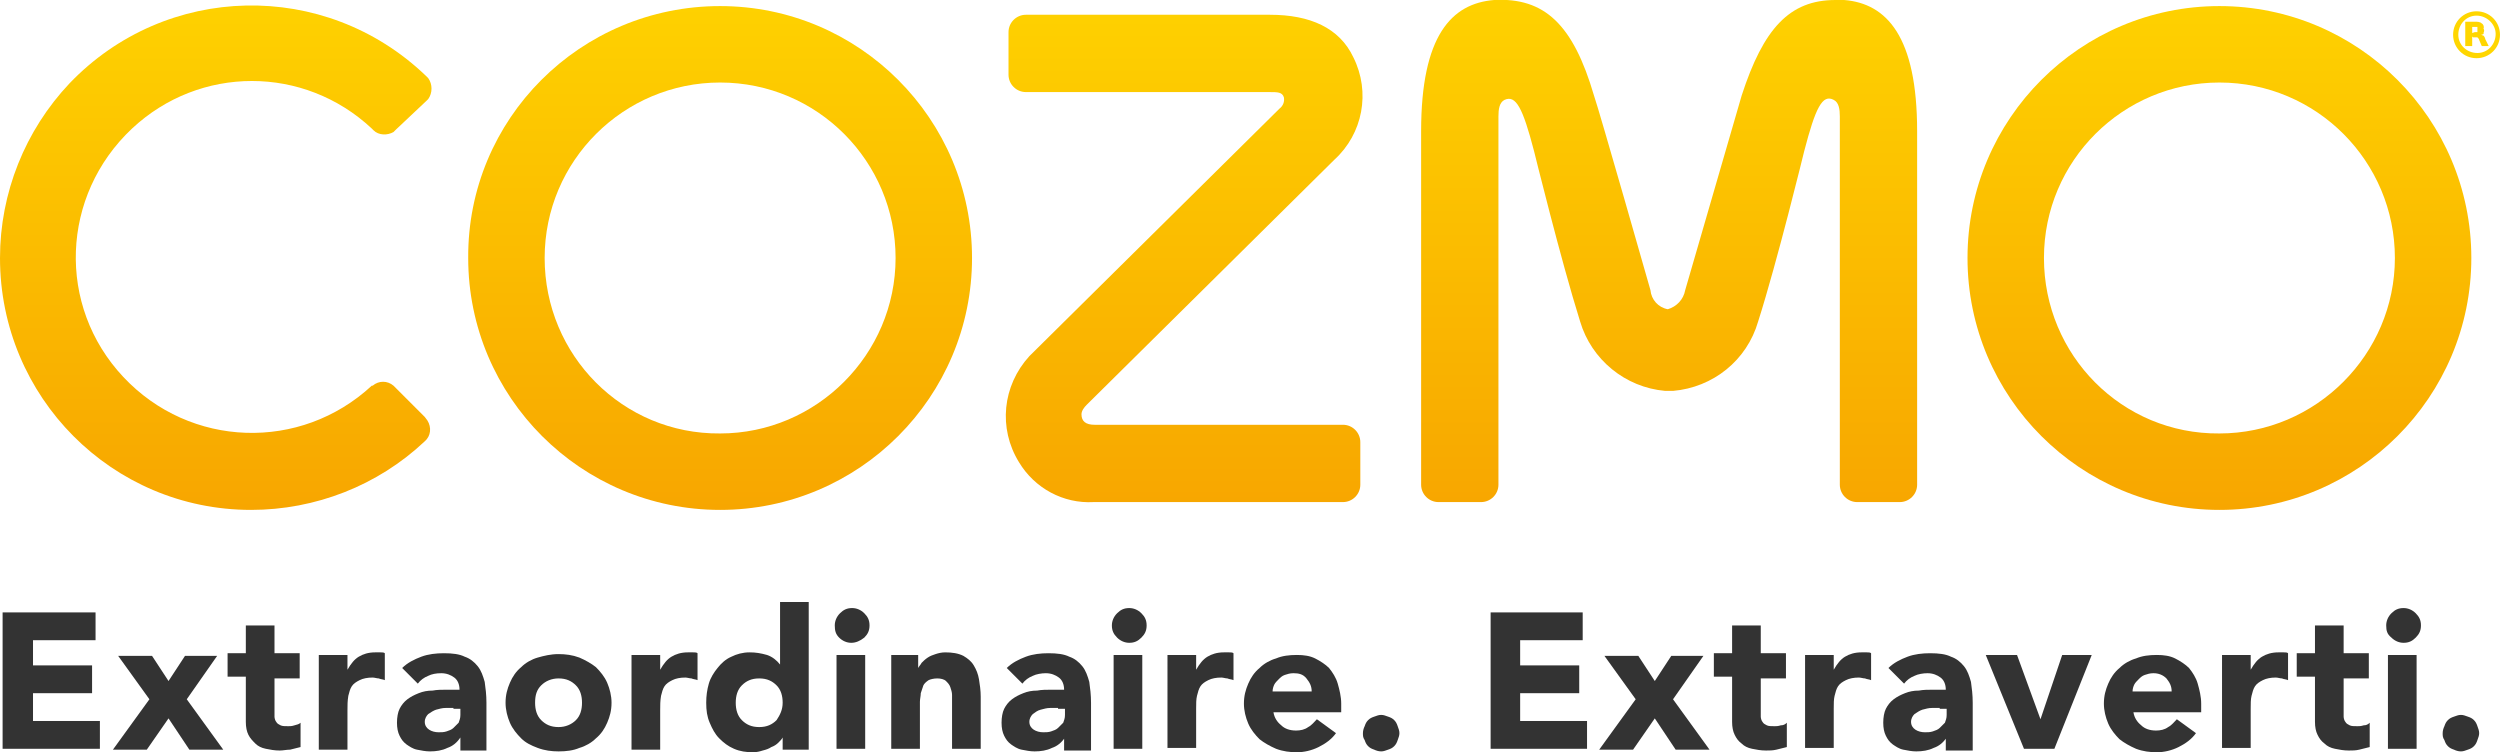 <?xml version="1.0" encoding="utf-8"?>
<!-- Generator: Adobe Illustrator 22.1.0, SVG Export Plug-In . SVG Version: 6.00 Build 0)  -->
<svg version="1.1" id="Layer_1" xmlns="http://www.w3.org/2000/svg" xmlns:xlink="http://www.w3.org/1999/xlink" x="0px" y="0px"
	 viewBox="0 0 287.8 86.6" style="enable-background:new 0 0 287.8 86.6;" xml:space="preserve">
<style type="text/css">
	.st0{fill:url(#SVGID_1_);}
	.st1{fill:url(#SVGID_2_);}
	.st2{fill:url(#SVGID_3_);}
	.st3{fill:url(#SVGID_4_);}
	.st4{fill:#FFD600;}
	.st5{fill:url(#SVGID_5_);}
	.st6{fill:#333333;}
</style>
<title>cozmo</title>
<linearGradient id="SVGID_1_" gradientUnits="userSpaceOnUse" x1="585.112" y1="1193.436" x2="585.112" y2="1260.81" gradientTransform="matrix(1 0 0 1 -502.27 -1199.42)">
	<stop  offset="0" style="stop-color:#FFD600"/>
	<stop  offset="1" style="stop-color:#F7A400"/>
</linearGradient>
<path class="st0" d="M62.7,29.7c0-11.2,9.1-20.2,20.2-20.2c11.2,0,20.2,9.1,20.2,20.2c0,11.1-9.1,20.2-20.2,20.2
	C71.7,50,62.7,40.9,62.7,29.7C62.7,29.8,62.7,29.7,62.7,29.7L62.7,29.7 M53.9,29.7c0,16,13,29,29,29c16,0,29-13,29-29
	c0-16-13-29-29-29c0,0,0,0,0,0l0,0C66.8,0.7,53.8,13.7,53.9,29.7C53.8,29.7,53.8,29.7,53.9,29.7"/>
<linearGradient id="SVGID_2_" gradientUnits="userSpaceOnUse" x1="757.754" y1="1193.436" x2="757.754" y2="1260.81" gradientTransform="matrix(1 0 0 1 -502.27 -1199.42)">
	<stop  offset="0" style="stop-color:#FFD600"/>
	<stop  offset="1" style="stop-color:#F7A400"/>
</linearGradient>
<path class="st1" d="M235.3,29.7c0-11.2,9.1-20.2,20.2-20.2c11.2,0,20.2,9.1,20.2,20.2c0,11.1-9.1,20.2-20.2,20.2
	C244.3,50,235.3,40.9,235.3,29.7C235.3,29.8,235.3,29.7,235.3,29.7L235.3,29.7 M226.5,29.7c0,16,13,29,29,29s29-13,29-29
	s-13-29-29-29c0,0,0,0,0,0C239.5,0.7,226.5,13.7,226.5,29.7C226.5,29.7,226.5,29.7,226.5,29.7"/>
<linearGradient id="SVGID_3_" gradientUnits="userSpaceOnUse" x1="638.646" y1="1193.436" x2="638.646" y2="1260.81" gradientTransform="matrix(1 0 0 1 -502.27 -1199.42)">
	<stop  offset="0" style="stop-color:#FFD600"/>
	<stop  offset="1" style="stop-color:#F7A400"/>
</linearGradient>
<path class="st2" d="M146.2,1.7h-28.1c-1.1,0-2,0.9-2,2c0,0,0,0,0,0l0,0v4.9c0,1.1,0.9,2,2,2l0,0h28c1,0,1.5,0,1.7,0.6
	c0.1,0.5-0.1,1-0.5,1.3l-28.8,28.5c-3.1,3.4-3.6,8.3-1.2,12.2c1.8,3,5.1,4.8,8.6,4.6h28.7c1.1,0,2-0.9,2-2v-4.9c0-1.1-0.9-2-2-2l0,0
	H126c-1,0-1.5-0.4-1.5-1.2c0-0.4,0.3-0.8,0.6-1.1l28.5-28.2c3.3-3,4.2-7.8,2.2-11.8C154.2,3.2,150.8,1.7,146.2,1.7L146.2,1.7"/>
<linearGradient id="SVGID_4_" gradientUnits="userSpaceOnUse" x1="694.378" y1="1193.436" x2="694.378" y2="1260.81" gradientTransform="matrix(1 0 0 1 -502.27 -1199.42)">
	<stop  offset="0" style="stop-color:#FFD600"/>
	<stop  offset="1" style="stop-color:#F7A400"/>
</linearGradient>
<path class="st3" d="M200.5,11c-0.5,1.7-6.5,22.4-6.5,22.4c-0.2,1.1-1,1.9-2,2.2c-1.1-0.2-1.9-1.1-2-2.2c0,0-5.9-20.7-6.5-22.4
	c-2.4-8.2-5.7-11.3-11.5-11c-4.9,0.4-8.4,4.1-8.4,15.1v40.7c0,1.1,0.9,2,2,2h4.9c1.1,0,2-0.9,2-2c0,0,0,0,0,0l0,0V13.4
	c0-0.8,0.1-1.6,0.7-1.9c1.3-0.6,2.1,0.9,3.4,5.9c0,0,3.1,12.6,5.3,19.6c1.3,4.4,5.2,7.6,9.8,8h0.9c4.6-0.4,8.5-3.5,9.8-8
	c2.2-6.9,5.3-19.6,5.3-19.6c1.3-5,2.1-6.6,3.4-5.9c0.6,0.3,0.7,1.1,0.7,1.9v42.4c0,1.1,0.9,2,2,2h4.9c1.1,0,2-0.9,2-2l0,0V15.1
	c0-10.9-3.5-14.7-8.4-15.1h-1C206,0,203,3.3,200.5,11"/>
<path class="st4" d="M285.1,1.8c-1.2,0-2.1,1-2.1,2.2c0,1.2,1,2.1,2.2,2.1c1.2,0,2.1-1,2.1-2.2C287.3,2.8,286.3,1.8,285.1,1.8
	C285.1,1.8,285.1,1.8,285.1,1.8L285.1,1.8 M285.1,6.7c-1.5,0-2.7-1.2-2.7-2.7s1.2-2.7,2.7-2.7c1.5,0,2.7,1.2,2.7,2.7
	C287.8,5.5,286.6,6.7,285.1,6.7"/>
<path class="st4" d="M284.6,4.2v1.1h-0.8V2.5h1.1c0.3,0,0.6,0,0.8,0.2c0.2,0.1,0.3,0.4,0.2,0.6c0.1,0.1,0.1,0.3,0,0.5
	C286,3.9,285.8,4,285.6,4c0.1,0,0.2,0.1,0.3,0.1c0.1,0.1,0.2,0.3,0.2,0.4l0.4,0.8h-0.8l-0.3-0.7c0-0.1-0.1-0.2-0.2-0.3
	c-0.1,0-0.2,0-0.3,0h-0.2L284.6,4.2z M284.9,3.7c0.1,0,0.2,0,0.3,0c0-0.1,0-0.2,0-0.3c0-0.1,0-0.2,0-0.3c-0.1,0-0.2,0-0.3,0h-0.3
	v0.7L284.9,3.7z"/>
<linearGradient id="SVGID_5_" gradientUnits="userSpaceOnUse" x1="527.117" y1="1193.436" x2="527.117" y2="1260.81" gradientTransform="matrix(1 0 0 1 -502.27 -1199.42)">
	<stop  offset="0" style="stop-color:#FFD600"/>
	<stop  offset="1" style="stop-color:#F7A400"/>
</linearGradient>
<path class="st5" d="M0,29.7c0,16,12.9,29,28.9,29c7.4,0,14.6-2.8,20-7.9l0,0c0.7-0.6,0.8-1.6,0.3-2.4c-0.1-0.1-0.2-0.3-0.3-0.4
	l-3.4-3.4l-0.2-0.2c-0.7-0.6-1.7-0.6-2.4,0h-0.1c-8.2,7.6-20.9,7.2-28.6-1s-7.2-20.9,1-28.6c7.8-7.3,19.8-7.3,27.6,0L43,15
	c0.6,0.6,1.6,0.6,2.3,0.2l0.3-0.3l3.5-3.3l0.2-0.2c0.5-0.7,0.5-1.7,0-2.4L49,8.7C37.4-2.4,19.1-2,8,9.6C2.9,15,0,22.2,0,29.7"/>
<g>
	<path class="st6" d="M0.3,70.5h10.7v3.2H3.8v2.9h6.8v3.2H3.8v3.2h7.7v3.2H0.3V70.5z"/>
	<path class="st6" d="M17.2,80.5l-3.6-5h3.9l1.9,2.9l1.9-2.9H25l-3.5,5l4.2,5.8h-3.9l-2.4-3.6l-2.5,3.6h-3.9L17.2,80.5z"/>
	<path class="st6" d="M34.5,78.1h-2.9v3.6c0,0.3,0,0.6,0,0.8c0,0.2,0.1,0.5,0.2,0.6c0.1,0.2,0.3,0.3,0.5,0.4
		c0.2,0.1,0.5,0.1,0.9,0.1c0.2,0,0.4,0,0.7-0.1s0.5-0.1,0.7-0.3v2.8c-0.4,0.1-0.8,0.2-1.2,0.3c-0.4,0-0.8,0.1-1.2,0.1
		c-0.6,0-1.1-0.1-1.6-0.2c-0.5-0.1-0.9-0.3-1.2-0.6s-0.6-0.6-0.8-1c-0.2-0.4-0.3-0.9-0.3-1.5v-5.2h-2.1v-2.7h2.1v-3.2h3.3v3.2h2.9
		V78.1z"/>
	<path class="st6" d="M36.7,75.4H40v1.7h0c0.4-0.7,0.8-1.2,1.3-1.5c0.5-0.3,1.1-0.5,1.9-0.5c0.2,0,0.4,0,0.6,0c0.2,0,0.4,0,0.5,0.1
		v3.1c-0.2-0.1-0.5-0.1-0.7-0.2c-0.2,0-0.5-0.1-0.7-0.1c-0.6,0-1.1,0.1-1.5,0.3c-0.4,0.2-0.7,0.4-0.9,0.7c-0.2,0.3-0.3,0.7-0.4,1.1
		C40,80.7,40,81.2,40,81.8v4.5h-3.3V75.4z"/>
	<path class="st6" d="M53,84.9L53,84.9c-0.4,0.6-0.9,1-1.5,1.2c-0.6,0.3-1.3,0.4-2,0.4c-0.5,0-1-0.1-1.5-0.2
		c-0.5-0.1-0.9-0.4-1.2-0.6c-0.4-0.3-0.6-0.6-0.8-1c-0.2-0.4-0.3-0.9-0.3-1.5c0-0.6,0.1-1.2,0.3-1.6c0.2-0.4,0.5-0.8,0.9-1.1
		c0.4-0.3,0.8-0.5,1.3-0.7c0.5-0.2,1-0.3,1.6-0.3c0.5-0.1,1.1-0.1,1.6-0.1c0.5,0,1,0,1.5,0c0-0.6-0.2-1.1-0.6-1.4s-0.9-0.5-1.5-0.5
		c-0.6,0-1.1,0.1-1.5,0.3c-0.5,0.2-0.9,0.5-1.2,0.9l-1.8-1.8c0.6-0.6,1.4-1,2.2-1.3c0.8-0.3,1.7-0.4,2.6-0.4c1,0,1.8,0.1,2.4,0.4
		c0.6,0.2,1.1,0.6,1.5,1.1c0.4,0.5,0.6,1.1,0.8,1.8c0.1,0.7,0.2,1.5,0.2,2.4v5.5H53V84.9z M52.2,81.5c-0.3,0-0.6,0-0.9,0
		c-0.4,0-0.7,0.1-1.1,0.2c-0.3,0.1-0.6,0.3-0.9,0.5c-0.2,0.2-0.4,0.5-0.4,0.9c0,0.4,0.2,0.7,0.5,0.9c0.3,0.2,0.7,0.3,1.1,0.3
		c0.3,0,0.6,0,0.9-0.1c0.3-0.1,0.6-0.2,0.8-0.4c0.2-0.2,0.4-0.4,0.6-0.6c0.1-0.3,0.2-0.5,0.2-0.9v-0.7H52.2z"/>
	<path class="st6" d="M58.2,80.9c0-0.9,0.2-1.6,0.5-2.3c0.3-0.7,0.7-1.3,1.3-1.8c0.5-0.5,1.2-0.9,1.9-1.1s1.5-0.4,2.4-0.4
		c0.8,0,1.6,0.1,2.4,0.4c0.7,0.3,1.4,0.7,1.9,1.1c0.5,0.5,1,1.1,1.3,1.8c0.3,0.7,0.5,1.5,0.5,2.3c0,0.9-0.2,1.6-0.5,2.3
		c-0.3,0.7-0.7,1.3-1.3,1.8c-0.5,0.5-1.2,0.9-1.9,1.1c-0.7,0.3-1.5,0.4-2.4,0.4c-0.8,0-1.6-0.1-2.4-0.4S60.5,85.5,60,85
		c-0.5-0.5-1-1.1-1.3-1.8C58.4,82.5,58.2,81.7,58.2,80.9z M61.6,80.9c0,0.8,0.2,1.5,0.7,2c0.5,0.5,1.1,0.8,2,0.8
		c0.8,0,1.5-0.3,2-0.8c0.5-0.5,0.7-1.2,0.7-2c0-0.8-0.2-1.5-0.7-2c-0.5-0.5-1.1-0.8-2-0.8c-0.8,0-1.5,0.3-2,0.8
		C61.8,79.4,61.6,80,61.6,80.9z"/>
	<path class="st6" d="M72.7,75.4H76v1.7h0c0.4-0.7,0.8-1.2,1.3-1.5c0.5-0.3,1.1-0.5,1.9-0.5c0.2,0,0.4,0,0.6,0c0.2,0,0.4,0,0.5,0.1
		v3.1c-0.2-0.1-0.5-0.1-0.7-0.2c-0.2,0-0.5-0.1-0.7-0.1c-0.6,0-1.1,0.1-1.5,0.3c-0.4,0.2-0.7,0.4-0.9,0.7c-0.2,0.3-0.3,0.7-0.4,1.1
		C76,80.7,76,81.2,76,81.8v4.5h-3.3V75.4z"/>
	<path class="st6" d="M93.2,86.3h-3.1v-1.4h0c-0.1,0.2-0.3,0.4-0.5,0.6c-0.2,0.2-0.5,0.4-0.8,0.5c-0.3,0.2-0.6,0.3-1,0.4
		c-0.3,0.1-0.7,0.2-1.1,0.2c-0.8,0-1.5-0.1-2.2-0.4c-0.7-0.3-1.2-0.7-1.7-1.2c-0.5-0.5-0.8-1.1-1.1-1.8c-0.3-0.7-0.4-1.4-0.4-2.3
		c0-0.8,0.1-1.5,0.3-2.2s0.6-1.3,1-1.8c0.4-0.5,0.9-1,1.6-1.3c0.6-0.3,1.3-0.5,2.1-0.5c0.7,0,1.3,0.1,2,0.3c0.6,0.2,1.1,0.6,1.5,1.1
		h0v-7.2h3.3V86.3z M90.1,80.9c0-0.8-0.2-1.5-0.7-2c-0.5-0.5-1.1-0.8-2-0.8s-1.5,0.3-2,0.8c-0.5,0.5-0.7,1.2-0.7,2
		c0,0.8,0.2,1.5,0.7,2c0.5,0.5,1.1,0.8,2,0.8s1.5-0.3,2-0.8C89.8,82.3,90.1,81.7,90.1,80.9z"/>
	<path class="st6" d="M96.1,72c0-0.5,0.2-1,0.6-1.4c0.4-0.4,0.8-0.6,1.4-0.6c0.5,0,1,0.2,1.4,0.6c0.4,0.4,0.6,0.8,0.6,1.4
		s-0.2,1-0.6,1.4C99,73.8,98.5,74,98,74c-0.5,0-1-0.2-1.4-0.6C96.2,73,96.1,72.6,96.1,72z M96.3,75.4h3.3v10.8h-3.3V75.4z"/>
	<path class="st6" d="M102.5,75.4h3.2v1.5h0c0.1-0.2,0.3-0.4,0.4-0.6c0.2-0.2,0.4-0.4,0.7-0.6s0.6-0.3,0.9-0.4
		c0.3-0.1,0.7-0.2,1.1-0.2c0.8,0,1.5,0.1,2.1,0.4c0.5,0.3,0.9,0.6,1.2,1.1c0.3,0.5,0.5,1,0.6,1.6c0.1,0.6,0.2,1.3,0.2,2v6h-3.3V81
		c0-0.3,0-0.6,0-1c0-0.3-0.1-0.6-0.2-0.9c-0.1-0.3-0.3-0.5-0.5-0.7c-0.2-0.2-0.6-0.3-1-0.3c-0.4,0-0.8,0.1-1,0.2
		c-0.3,0.2-0.5,0.4-0.6,0.6c-0.1,0.3-0.2,0.6-0.3,0.9c0,0.3-0.1,0.7-0.1,1v5.4h-3.3V75.4z"/>
	<path class="st6" d="M122.6,84.9L122.6,84.9c-0.4,0.6-0.9,1-1.5,1.2c-0.6,0.3-1.3,0.4-2,0.4c-0.5,0-1-0.1-1.5-0.2
		c-0.5-0.1-0.9-0.4-1.2-0.6c-0.4-0.3-0.6-0.6-0.8-1c-0.2-0.4-0.3-0.9-0.3-1.5c0-0.6,0.1-1.2,0.3-1.6c0.2-0.4,0.5-0.8,0.9-1.1
		c0.4-0.3,0.8-0.5,1.3-0.7c0.5-0.2,1-0.3,1.6-0.3c0.5-0.1,1.1-0.1,1.6-0.1c0.5,0,1,0,1.5,0c0-0.6-0.2-1.1-0.6-1.4
		c-0.4-0.3-0.9-0.5-1.5-0.5c-0.5,0-1.1,0.1-1.5,0.3c-0.5,0.2-0.9,0.5-1.2,0.9l-1.8-1.8c0.6-0.6,1.4-1,2.2-1.3
		c0.8-0.3,1.7-0.4,2.6-0.4c1,0,1.8,0.1,2.4,0.4c0.6,0.2,1.1,0.6,1.5,1.1c0.4,0.5,0.6,1.1,0.8,1.8c0.1,0.7,0.2,1.5,0.2,2.4v5.5h-3.1
		V84.9z M121.8,81.5c-0.3,0-0.6,0-0.9,0c-0.4,0-0.7,0.1-1.1,0.2s-0.6,0.3-0.9,0.5c-0.2,0.2-0.4,0.5-0.4,0.9c0,0.4,0.2,0.7,0.5,0.9
		c0.3,0.2,0.7,0.3,1.1,0.3c0.3,0,0.6,0,0.9-0.1c0.3-0.1,0.6-0.2,0.8-0.4c0.2-0.2,0.4-0.4,0.6-0.6c0.1-0.3,0.2-0.5,0.2-0.9v-0.7
		H121.8z"/>
	<path class="st6" d="M128,72c0-0.5,0.2-1,0.6-1.4c0.4-0.4,0.8-0.6,1.4-0.6c0.5,0,1,0.2,1.4,0.6c0.4,0.4,0.6,0.8,0.6,1.4
		s-0.2,1-0.6,1.4c-0.4,0.4-0.8,0.6-1.4,0.6c-0.5,0-1-0.2-1.4-0.6C128.2,73,128,72.6,128,72z M128.2,75.4h3.3v10.8h-3.3V75.4z"/>
	<path class="st6" d="M134.4,75.4h3.3v1.7h0c0.4-0.7,0.8-1.2,1.3-1.5c0.5-0.3,1.1-0.5,1.9-0.5c0.2,0,0.4,0,0.6,0
		c0.2,0,0.4,0,0.5,0.1v3.1c-0.2-0.1-0.5-0.1-0.7-0.2c-0.2,0-0.5-0.1-0.7-0.1c-0.6,0-1.1,0.1-1.5,0.3c-0.4,0.2-0.7,0.4-0.9,0.7
		c-0.2,0.3-0.3,0.7-0.4,1.1c-0.1,0.4-0.1,0.9-0.1,1.5v4.5h-3.3V75.4z"/>
	<path class="st6" d="M153.8,84.4c-0.5,0.7-1.2,1.2-2,1.6c-0.8,0.4-1.7,0.6-2.5,0.6c-0.8,0-1.6-0.1-2.4-0.4
		c-0.7-0.3-1.4-0.7-1.9-1.1c-0.5-0.5-1-1.1-1.3-1.8c-0.3-0.7-0.5-1.5-0.5-2.3c0-0.9,0.2-1.6,0.5-2.3c0.3-0.7,0.7-1.3,1.3-1.8
		c0.5-0.5,1.2-0.9,1.9-1.1c0.7-0.3,1.5-0.4,2.4-0.4c0.8,0,1.5,0.1,2.1,0.4c0.6,0.3,1.2,0.7,1.6,1.1c0.4,0.5,0.8,1.1,1,1.8
		c0.2,0.7,0.4,1.5,0.4,2.3v1h-7.8c0.1,0.6,0.4,1.1,0.9,1.5c0.4,0.4,1,0.6,1.7,0.6c0.5,0,1-0.1,1.4-0.4c0.4-0.2,0.7-0.6,1-0.9
		L153.8,84.4z M151,79.6c0-0.6-0.2-1-0.6-1.5s-0.9-0.6-1.5-0.6c-0.4,0-0.7,0.1-1,0.2c-0.3,0.1-0.5,0.3-0.7,0.5
		c-0.2,0.2-0.4,0.4-0.5,0.6c-0.1,0.2-0.2,0.5-0.2,0.8H151z"/>
	<path class="st6" d="M156.9,84.4c0-0.3,0.1-0.6,0.2-0.8c0.1-0.3,0.2-0.5,0.4-0.7c0.2-0.2,0.4-0.3,0.7-0.4c0.3-0.1,0.5-0.2,0.8-0.2
		c0.3,0,0.5,0.1,0.8,0.2c0.3,0.1,0.5,0.2,0.7,0.4c0.2,0.2,0.3,0.4,0.4,0.7c0.1,0.3,0.2,0.5,0.2,0.8c0,0.3-0.1,0.5-0.2,0.8
		c-0.1,0.3-0.2,0.5-0.4,0.7c-0.2,0.2-0.4,0.3-0.7,0.4c-0.3,0.1-0.5,0.2-0.8,0.2c-0.3,0-0.6-0.1-0.8-0.2c-0.3-0.1-0.5-0.2-0.7-0.4
		c-0.2-0.2-0.3-0.4-0.4-0.7C156.9,84.9,156.9,84.7,156.9,84.4z"/>
	<path class="st6" d="M171.5,70.5h10.7v3.2H175v2.9h6.8v3.2H175v3.2h7.7v3.2h-11.1V70.5z"/>
	<path class="st6" d="M188.3,80.5l-3.6-5h3.9l1.9,2.9l1.9-2.9h3.7l-3.5,5l4.2,5.8h-3.9l-2.4-3.6l-2.5,3.6h-3.9L188.3,80.5z"/>
	<path class="st6" d="M205.6,78.1h-2.9v3.6c0,0.3,0,0.6,0,0.8c0,0.2,0.1,0.5,0.2,0.6c0.1,0.2,0.3,0.3,0.5,0.4
		c0.2,0.1,0.5,0.1,0.9,0.1c0.2,0,0.4,0,0.7-0.1c0.3,0,0.5-0.1,0.7-0.3v2.8c-0.4,0.1-0.8,0.2-1.2,0.3s-0.8,0.1-1.2,0.1
		c-0.6,0-1.1-0.1-1.6-0.2c-0.5-0.1-0.9-0.3-1.2-0.6c-0.4-0.3-0.6-0.6-0.8-1c-0.2-0.4-0.3-0.9-0.3-1.5v-5.2h-2.1v-2.7h2.1v-3.2h3.3
		v3.2h2.9V78.1z"/>
	<path class="st6" d="M207.8,75.4h3.3v1.7h0c0.4-0.7,0.8-1.2,1.3-1.5c0.5-0.3,1.1-0.5,1.9-0.5c0.2,0,0.4,0,0.6,0
		c0.2,0,0.4,0,0.5,0.1v3.1c-0.2-0.1-0.5-0.1-0.7-0.2c-0.2,0-0.5-0.1-0.7-0.1c-0.6,0-1.1,0.1-1.5,0.3c-0.4,0.2-0.7,0.4-0.9,0.7
		c-0.2,0.3-0.3,0.7-0.4,1.1c-0.1,0.4-0.1,0.9-0.1,1.5v4.5h-3.3V75.4z"/>
	<path class="st6" d="M224.1,84.9L224.1,84.9c-0.4,0.6-0.9,1-1.5,1.2c-0.6,0.3-1.3,0.4-2,0.4c-0.5,0-1-0.1-1.5-0.2
		c-0.5-0.1-0.9-0.4-1.2-0.6c-0.4-0.3-0.6-0.6-0.8-1c-0.2-0.4-0.3-0.9-0.3-1.5c0-0.6,0.1-1.2,0.3-1.6c0.2-0.4,0.5-0.8,0.9-1.1
		c0.4-0.3,0.8-0.5,1.3-0.7c0.5-0.2,1-0.3,1.6-0.3c0.5-0.1,1.1-0.1,1.6-0.1c0.5,0,1,0,1.5,0c0-0.6-0.2-1.1-0.6-1.4
		c-0.4-0.3-0.9-0.5-1.5-0.5c-0.5,0-1.1,0.1-1.5,0.3c-0.5,0.2-0.9,0.5-1.2,0.9l-1.8-1.8c0.6-0.6,1.4-1,2.2-1.3
		c0.8-0.3,1.7-0.4,2.6-0.4c1,0,1.8,0.1,2.4,0.4c0.6,0.2,1.1,0.6,1.5,1.1c0.4,0.5,0.6,1.1,0.8,1.8c0.1,0.7,0.2,1.5,0.2,2.4v5.5h-3.1
		V84.9z M223.3,81.5c-0.3,0-0.6,0-0.9,0c-0.4,0-0.7,0.1-1.1,0.2c-0.3,0.1-0.6,0.3-0.9,0.5c-0.2,0.2-0.4,0.5-0.4,0.9
		c0,0.4,0.2,0.7,0.5,0.9c0.3,0.2,0.7,0.3,1.1,0.3c0.3,0,0.6,0,0.9-0.1c0.3-0.1,0.6-0.2,0.8-0.4c0.2-0.2,0.4-0.4,0.6-0.6
		c0.1-0.3,0.2-0.5,0.2-0.9v-0.7H223.3z"/>
	<path class="st6" d="M228.6,75.4h3.6l2.7,7.4h0l2.5-7.4h3.4l-4.3,10.8h-3.5L228.6,75.4z"/>
	<path class="st6" d="M252.8,84.4c-0.5,0.7-1.2,1.2-2,1.6c-0.8,0.4-1.7,0.6-2.5,0.6c-0.8,0-1.6-0.1-2.4-0.4
		c-0.7-0.3-1.4-0.7-1.9-1.1c-0.5-0.5-1-1.1-1.3-1.8c-0.3-0.7-0.5-1.5-0.5-2.3c0-0.9,0.2-1.6,0.5-2.3c0.3-0.7,0.7-1.3,1.3-1.8
		c0.5-0.5,1.2-0.9,1.9-1.1c0.7-0.3,1.5-0.4,2.4-0.4c0.8,0,1.5,0.1,2.1,0.4c0.6,0.3,1.2,0.7,1.6,1.1c0.4,0.5,0.8,1.1,1,1.8
		c0.2,0.7,0.4,1.5,0.4,2.3v1h-7.8c0.1,0.6,0.4,1.1,0.9,1.5c0.4,0.4,1,0.6,1.7,0.6c0.5,0,1-0.1,1.4-0.4c0.4-0.2,0.7-0.6,1-0.9
		L252.8,84.4z M250,79.6c0-0.6-0.2-1-0.6-1.5c-0.4-0.4-0.9-0.6-1.5-0.6c-0.4,0-0.7,0.1-1,0.2c-0.3,0.1-0.5,0.3-0.7,0.5
		c-0.2,0.2-0.4,0.4-0.5,0.6c-0.1,0.2-0.2,0.5-0.2,0.8H250z"/>
	<path class="st6" d="M255.8,75.4h3.3v1.7h0c0.4-0.7,0.8-1.2,1.3-1.5c0.5-0.3,1.1-0.5,1.9-0.5c0.2,0,0.4,0,0.6,0
		c0.2,0,0.4,0,0.5,0.1v3.1c-0.2-0.1-0.5-0.1-0.7-0.2c-0.2,0-0.5-0.1-0.7-0.1c-0.6,0-1.1,0.1-1.5,0.3c-0.4,0.2-0.7,0.4-0.9,0.7
		c-0.2,0.3-0.3,0.7-0.4,1.1c-0.1,0.4-0.1,0.9-0.1,1.5v4.5h-3.3V75.4z"/>
	<path class="st6" d="M272.7,78.1h-2.9v3.6c0,0.3,0,0.6,0,0.8c0,0.2,0.1,0.5,0.2,0.6c0.1,0.2,0.3,0.3,0.5,0.4
		c0.2,0.1,0.5,0.1,0.9,0.1c0.2,0,0.4,0,0.7-0.1c0.3,0,0.5-0.1,0.7-0.3v2.8c-0.4,0.1-0.8,0.2-1.2,0.3s-0.8,0.1-1.2,0.1
		c-0.6,0-1.1-0.1-1.6-0.2c-0.5-0.1-0.9-0.3-1.2-0.6c-0.4-0.3-0.6-0.6-0.8-1c-0.2-0.4-0.3-0.9-0.3-1.5v-5.2h-2.1v-2.7h2.1v-3.2h3.3
		v3.2h2.9V78.1z"/>
	<path class="st6" d="M274.7,72c0-0.5,0.2-1,0.6-1.4c0.4-0.4,0.8-0.6,1.4-0.6c0.5,0,1,0.2,1.4,0.6c0.4,0.4,0.6,0.8,0.6,1.4
		s-0.2,1-0.6,1.4c-0.4,0.4-0.8,0.6-1.4,0.6c-0.5,0-1-0.2-1.4-0.6C274.8,73,274.7,72.6,274.7,72z M274.9,75.4h3.3v10.8h-3.3V75.4z"/>
	<path class="st6" d="M281.2,84.4c0-0.3,0.1-0.6,0.2-0.8c0.1-0.3,0.2-0.5,0.4-0.7c0.2-0.2,0.4-0.3,0.7-0.4c0.3-0.1,0.5-0.2,0.8-0.2
		c0.3,0,0.5,0.1,0.8,0.2c0.3,0.1,0.5,0.2,0.7,0.4c0.2,0.2,0.3,0.4,0.4,0.7c0.1,0.3,0.2,0.5,0.2,0.8c0,0.3-0.1,0.5-0.2,0.8
		c-0.1,0.3-0.2,0.5-0.4,0.7c-0.2,0.2-0.4,0.3-0.7,0.4c-0.3,0.1-0.5,0.2-0.8,0.2c-0.3,0-0.6-0.1-0.8-0.2c-0.3-0.1-0.5-0.2-0.7-0.4
		c-0.2-0.2-0.3-0.4-0.4-0.7C281.2,84.9,281.2,84.7,281.2,84.4z"/>
</g>
</svg>
